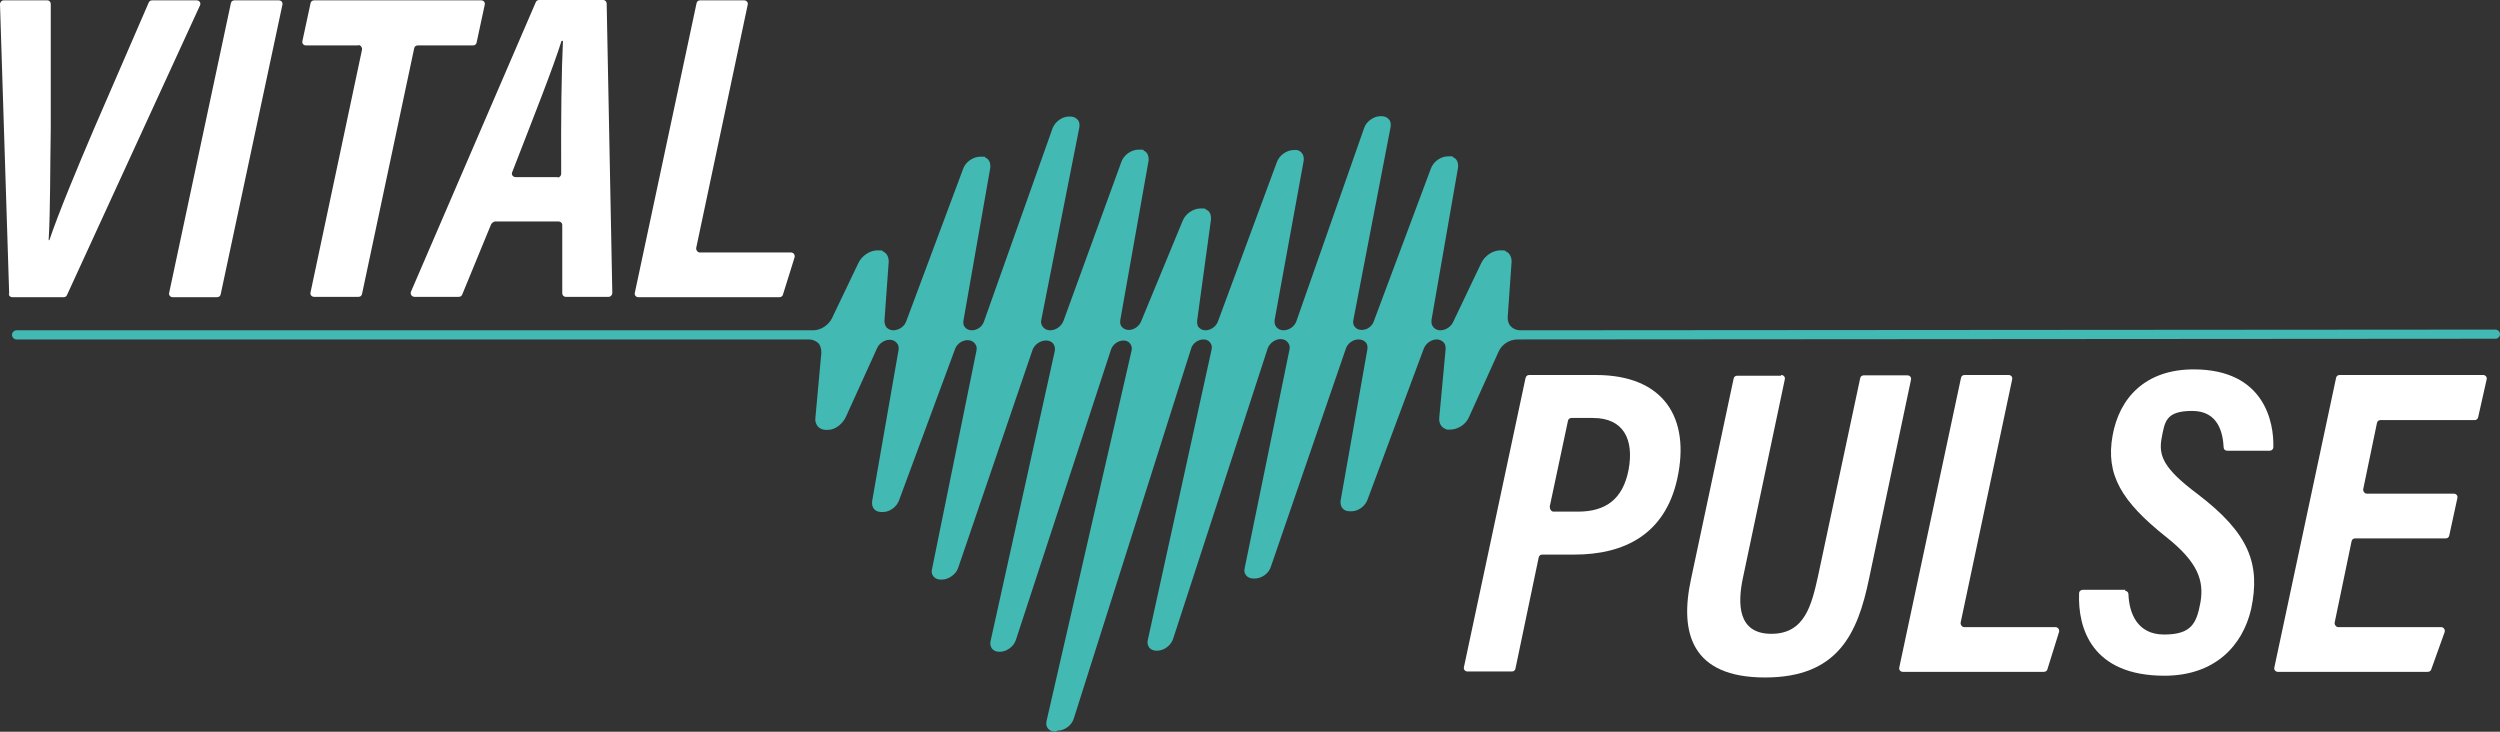 <?xml version="1.0" encoding="UTF-8"?>
<svg xmlns="http://www.w3.org/2000/svg" width="205" height="60" viewBox="0 0 205 60" fill="none">
  <rect x="0" y="0" width="205" height="60" fill="#333333" stroke="none"/>
  <g clip-path="url(#clip0_2001_2413)">
    <path d="M125.104 30.982C125.133 30.837 125.249 30.75 125.393 30.75H130.857C136.435 30.75 138.632 34.273 137.534 39.268C136.522 43.859 133.14 45.476 129.093 45.476H126.463C126.318 45.476 126.203 45.563 126.174 45.707L124.266 54.831C124.237 54.976 124.122 55.062 123.977 55.062H120.335C120.133 55.062 119.988 54.889 120.046 54.687L125.104 30.953V30.982ZM127.099 41.578C127.07 41.751 127.214 41.954 127.388 41.954H129.382C131.695 41.954 133.082 40.914 133.545 38.518C134.007 36.005 133.111 34.273 130.625 34.273H128.862C128.718 34.273 128.602 34.36 128.573 34.504L127.07 41.578H127.099Z" fill="white"></path>
    <path d="M146.061 30.75C146.263 30.75 146.408 30.924 146.35 31.126L142.939 47.295C142.448 49.547 142.506 51.973 145.252 51.973C147.998 51.973 148.547 49.605 149.067 47.295L152.536 31.01C152.565 30.866 152.68 30.779 152.825 30.779H156.409C156.612 30.779 156.756 30.953 156.698 31.155L153.259 47.468C152.334 51.915 150.744 55.553 144.731 55.553C138.719 55.553 137.707 51.915 138.661 47.497L142.159 31.039C142.188 30.895 142.303 30.808 142.448 30.808H146.032L146.061 30.75Z" fill="white"></path>
    <path d="M161.063 30.75H164.705C164.908 30.75 165.052 30.924 164.994 31.126L160.774 51.049C160.745 51.222 160.89 51.424 161.063 51.424H168.55C168.752 51.424 168.897 51.626 168.839 51.828L167.885 54.889C167.856 55.005 167.74 55.091 167.596 55.091H156.034C155.831 55.091 155.687 54.918 155.744 54.716L160.803 30.982C160.832 30.837 160.948 30.75 161.092 30.75H161.063Z" fill="white"></path>
    <path d="M174.244 48.45C174.418 48.45 174.533 48.566 174.533 48.739C174.591 50.24 175.227 52.031 177.453 52.031C179.679 52.031 180.112 51.136 180.43 49.432C180.748 47.642 180.257 46.111 177.626 44.033C173.955 41.116 172.654 38.922 173.232 35.717C173.782 32.627 175.921 30.289 179.881 30.289C185.72 30.289 186.471 34.677 186.414 36.67C186.414 36.843 186.269 36.958 186.124 36.958H182.627C182.453 36.958 182.338 36.843 182.338 36.67C182.28 35.601 181.962 33.696 179.765 33.696C177.568 33.696 177.511 34.591 177.25 35.948C176.99 37.392 177.424 38.431 180.199 40.51C184.448 43.744 185.373 46.256 184.592 49.952C183.899 52.926 181.644 55.409 177.482 55.409C171.527 55.409 170.371 51.511 170.486 48.652C170.486 48.479 170.631 48.364 170.804 48.364H174.302L174.244 48.45Z" fill="white"></path>
    <path d="M200.52 44.148H193.12C192.975 44.148 192.86 44.235 192.831 44.379L191.443 51.049C191.414 51.222 191.559 51.424 191.732 51.424H200.173C200.375 51.424 200.52 51.626 200.462 51.828L199.363 54.889C199.334 55.005 199.219 55.091 199.074 55.091H186.789C186.587 55.091 186.442 54.918 186.5 54.716L191.559 30.982C191.588 30.837 191.703 30.75 191.848 30.75H203.613C203.815 30.75 203.959 30.924 203.902 31.126L203.208 34.215C203.179 34.36 203.063 34.446 202.919 34.446H195.201C195.056 34.446 194.941 34.533 194.912 34.677L193.785 40.106C193.756 40.279 193.9 40.481 194.074 40.481H201.213C201.416 40.481 201.56 40.654 201.502 40.856L200.838 43.917C200.809 44.061 200.693 44.148 200.548 44.148H200.52Z" fill="white"></path>
    <path d="M86.544 60C86.284 60 86.082 59.913 85.937 59.74C85.792 59.567 85.763 59.365 85.821 59.105L92.788 28.758C92.846 28.527 92.788 28.325 92.672 28.181C92.556 28.008 92.354 27.921 92.123 27.921C91.689 27.921 91.256 28.239 91.111 28.643L83.306 52.464C83.133 53.012 82.555 53.446 81.977 53.446C81.688 53.446 81.486 53.359 81.341 53.186C81.225 53.012 81.168 52.81 81.225 52.579L86.486 28.816C86.544 28.585 86.486 28.354 86.371 28.181C86.226 28.008 86.024 27.921 85.763 27.921C85.301 27.921 84.81 28.267 84.665 28.701L78.566 46.574C78.393 47.093 77.785 47.526 77.236 47.526H77.15C76.889 47.526 76.687 47.44 76.543 47.267C76.398 47.093 76.369 46.891 76.427 46.66L80.069 28.758C80.127 28.527 80.069 28.325 79.925 28.152C79.78 27.979 79.578 27.892 79.346 27.892C78.884 27.892 78.45 28.21 78.306 28.643L73.71 41.059C73.507 41.578 72.958 41.983 72.409 41.983H72.264C72.004 41.983 71.802 41.896 71.657 41.723C71.542 41.578 71.484 41.347 71.513 41.116L73.681 28.701C73.71 28.47 73.681 28.267 73.536 28.123C73.392 27.95 73.189 27.863 72.958 27.863C72.525 27.863 72.091 28.152 71.918 28.556L69.374 34.158C69.143 34.678 68.651 35.111 68.131 35.226C68.015 35.226 67.9 35.255 67.784 35.255C67.495 35.255 67.235 35.168 67.061 34.966C66.917 34.793 66.83 34.562 66.859 34.302L67.35 28.932C67.35 28.643 67.293 28.354 67.119 28.152C66.917 27.95 66.628 27.834 66.31 27.834H1.359C1.156 27.834 0.983 27.661 0.983 27.459C0.983 27.257 1.156 27.084 1.359 27.084H66.686C67.293 27.084 67.929 26.679 68.218 26.102L70.386 21.569C70.675 20.962 71.34 20.529 71.947 20.529C72.554 20.529 72.264 20.558 72.409 20.616C72.727 20.76 72.9 21.107 72.871 21.511L72.525 26.304C72.525 26.506 72.582 26.708 72.698 26.853C72.843 26.997 73.045 27.084 73.247 27.084C73.71 27.084 74.172 26.766 74.317 26.333L78.971 13.859C79.173 13.282 79.78 12.849 80.387 12.849C80.994 12.849 80.676 12.849 80.821 12.935C81.11 13.051 81.254 13.397 81.196 13.802L79 26.304C78.971 26.506 79 26.708 79.144 26.853C79.26 26.997 79.462 27.084 79.693 27.084C80.127 27.084 80.532 26.795 80.676 26.391L86.313 10.51C86.515 9.99 87.093 9.557 87.642 9.557H87.758C88.018 9.557 88.221 9.644 88.365 9.817C88.51 9.961 88.538 10.192 88.51 10.423L85.388 26.217C85.33 26.448 85.388 26.651 85.532 26.824C85.677 26.997 85.879 27.084 86.11 27.084C86.573 27.084 87.035 26.766 87.209 26.304L91.949 13.282C92.152 12.704 92.759 12.271 93.366 12.271C93.973 12.271 93.655 12.271 93.799 12.358C94.088 12.473 94.233 12.82 94.175 13.224L91.863 26.246C91.834 26.477 91.863 26.679 92.007 26.824C92.152 26.968 92.325 27.055 92.556 27.055C92.99 27.055 93.395 26.766 93.568 26.362L96.979 18.104C97.21 17.526 97.846 17.093 98.453 17.093C99.06 17.093 98.742 17.122 98.887 17.18C99.205 17.295 99.349 17.642 99.291 18.075L98.164 26.304C98.164 26.506 98.164 26.708 98.309 26.853C98.453 26.997 98.627 27.084 98.858 27.084C99.291 27.084 99.725 26.766 99.87 26.362L104.697 13.311C104.899 12.733 105.506 12.3 106.113 12.3C106.72 12.3 106.258 12.3 106.344 12.3C106.749 12.387 106.98 12.762 106.894 13.224L104.523 26.217C104.495 26.448 104.523 26.651 104.668 26.824C104.812 26.997 105.015 27.084 105.246 27.084C105.709 27.084 106.171 26.766 106.316 26.304L111.865 10.481C112.039 9.961 112.646 9.528 113.195 9.528H113.282C113.542 9.528 113.744 9.615 113.889 9.788C114.033 9.933 114.062 10.164 114.033 10.395L110.969 26.275C110.94 26.477 110.969 26.679 111.114 26.824C111.23 26.968 111.432 27.055 111.663 27.055C112.097 27.055 112.501 26.766 112.646 26.362L117.329 13.831C117.531 13.253 118.138 12.82 118.745 12.82C119.352 12.82 119.034 12.82 119.179 12.907C119.468 13.022 119.612 13.369 119.554 13.773L117.386 26.217C117.358 26.448 117.386 26.651 117.531 26.824C117.676 26.997 117.878 27.084 118.109 27.084C118.543 27.084 118.976 26.795 119.15 26.42L121.462 21.569C121.751 20.962 122.416 20.529 123.023 20.529C123.63 20.529 123.341 20.558 123.486 20.616C123.804 20.76 123.977 21.107 123.948 21.511L123.63 26.015C123.63 26.304 123.688 26.564 123.89 26.766C124.093 26.968 124.353 27.084 124.671 27.084L204.624 27.026C204.827 27.026 205 27.199 205 27.401C205 27.603 204.827 27.777 204.624 27.777C204.422 27.777 124.44 27.834 124.44 27.834C123.775 27.834 123.139 28.239 122.879 28.845L120.451 34.215C120.19 34.822 119.526 35.226 118.918 35.226C118.311 35.226 118.716 35.226 118.601 35.197C118.196 35.082 117.965 34.706 118.022 34.215L118.543 28.614C118.543 28.412 118.514 28.21 118.369 28.065C118.225 27.921 118.022 27.834 117.82 27.834C117.358 27.834 116.924 28.152 116.751 28.585L112.126 41.001C111.923 41.521 111.374 41.925 110.825 41.925H110.68C110.42 41.925 110.218 41.838 110.073 41.665C109.958 41.521 109.9 41.29 109.929 41.059L112.126 28.643C112.155 28.412 112.126 28.21 111.981 28.065C111.837 27.921 111.663 27.834 111.403 27.834C110.94 27.834 110.507 28.152 110.362 28.585L104.205 46.487C104.032 47.035 103.454 47.44 102.876 47.44H102.789C102.529 47.44 102.327 47.353 102.182 47.18C102.038 47.007 102.009 46.805 102.066 46.574L105.737 28.672C105.795 28.441 105.737 28.239 105.593 28.065C105.448 27.892 105.246 27.805 105.015 27.805C104.552 27.805 104.09 28.152 103.945 28.585L96.198 52.377C96.025 52.926 95.447 53.359 94.869 53.359C94.58 53.359 94.377 53.272 94.233 53.099C94.117 52.926 94.059 52.724 94.117 52.493L99.349 28.672C99.407 28.441 99.349 28.239 99.234 28.094C99.118 27.921 98.916 27.834 98.684 27.834C98.251 27.834 97.788 28.152 97.673 28.585L88.047 58.932C87.874 59.48 87.296 59.913 86.717 59.913L86.544 60Z" fill="#42B9B3"></path>
    <path d="M0.752 24.081L0 0.346C0 0.173 0.145 0.029 0.289 0.029H3.873C4.047 0.029 4.162 0.173 4.162 0.318V10.539C4.105 13.773 4.134 17.267 3.989 19.692H4.047C4.798 17.469 6.359 13.715 7.718 10.539L12.198 0.202C12.256 0.087 12.343 0.029 12.487 0.029H16.129C16.361 0.029 16.505 0.26 16.39 0.462L5.492 24.196C5.434 24.312 5.348 24.369 5.232 24.369H1.012C0.838 24.369 0.723 24.254 0.723 24.081H0.752Z" fill="white"></path>
    <path d="M23.154 0.404L18.095 24.139C18.066 24.283 17.951 24.369 17.806 24.369H14.164C13.961 24.369 13.817 24.196 13.875 23.994L18.933 0.26C18.962 0.115 19.078 0.029 19.222 0.029H22.864C23.067 0.029 23.211 0.202 23.154 0.404Z" fill="white"></path>
    <path d="M29.368 3.725H25.09C24.888 3.725 24.743 3.551 24.801 3.349L25.466 0.26C25.495 0.115 25.61 0.029 25.755 0.029H39.456C39.659 0.029 39.803 0.202 39.745 0.404L39.081 3.494C39.052 3.638 38.936 3.725 38.792 3.725H34.253C34.109 3.725 33.993 3.811 33.964 3.956L29.686 24.11C29.657 24.254 29.542 24.341 29.397 24.341H25.755C25.553 24.341 25.408 24.167 25.466 23.965L29.686 4.071C29.715 3.898 29.571 3.696 29.397 3.696L29.368 3.725Z" fill="white"></path>
    <path d="M40.295 18.335L37.895 24.168C37.838 24.283 37.751 24.341 37.606 24.341H33.993C33.762 24.341 33.617 24.11 33.704 23.908L43.937 0.173C43.995 0.058 44.081 0 44.226 0H49.458C49.631 0 49.747 0.144 49.747 0.289L50.209 24.023C50.209 24.196 50.065 24.341 49.92 24.341H46.394C46.22 24.341 46.105 24.196 46.105 24.052V18.45C46.105 18.277 45.96 18.162 45.816 18.162H40.613C40.497 18.162 40.381 18.248 40.324 18.335H40.295ZM45.729 14.553C45.902 14.553 46.018 14.408 46.018 14.235C45.989 9.759 46.047 5.659 46.163 3.349H46.047C45.353 5.573 43.792 9.5 42 14.119C41.913 14.322 42.058 14.524 42.289 14.524H45.729V14.553Z" fill="white"></path>
    <path d="M57.378 0.029H61.02C61.222 0.029 61.367 0.202 61.309 0.404L57.089 20.327C57.06 20.5 57.205 20.703 57.378 20.703H64.865C65.067 20.703 65.212 20.905 65.154 21.107L64.2 24.167C64.171 24.283 64.055 24.369 63.911 24.369H52.348C52.146 24.369 52.002 24.196 52.059 23.994L57.118 0.26C57.147 0.115 57.262 0.029 57.407 0.029H57.378Z" fill="white"></path>
  </g>
  <defs>
    <clipPath id="clip0_2001_2413">
      <rect width="205" height="60" fill="white"></rect>
    </clipPath>
  </defs>
</svg>
